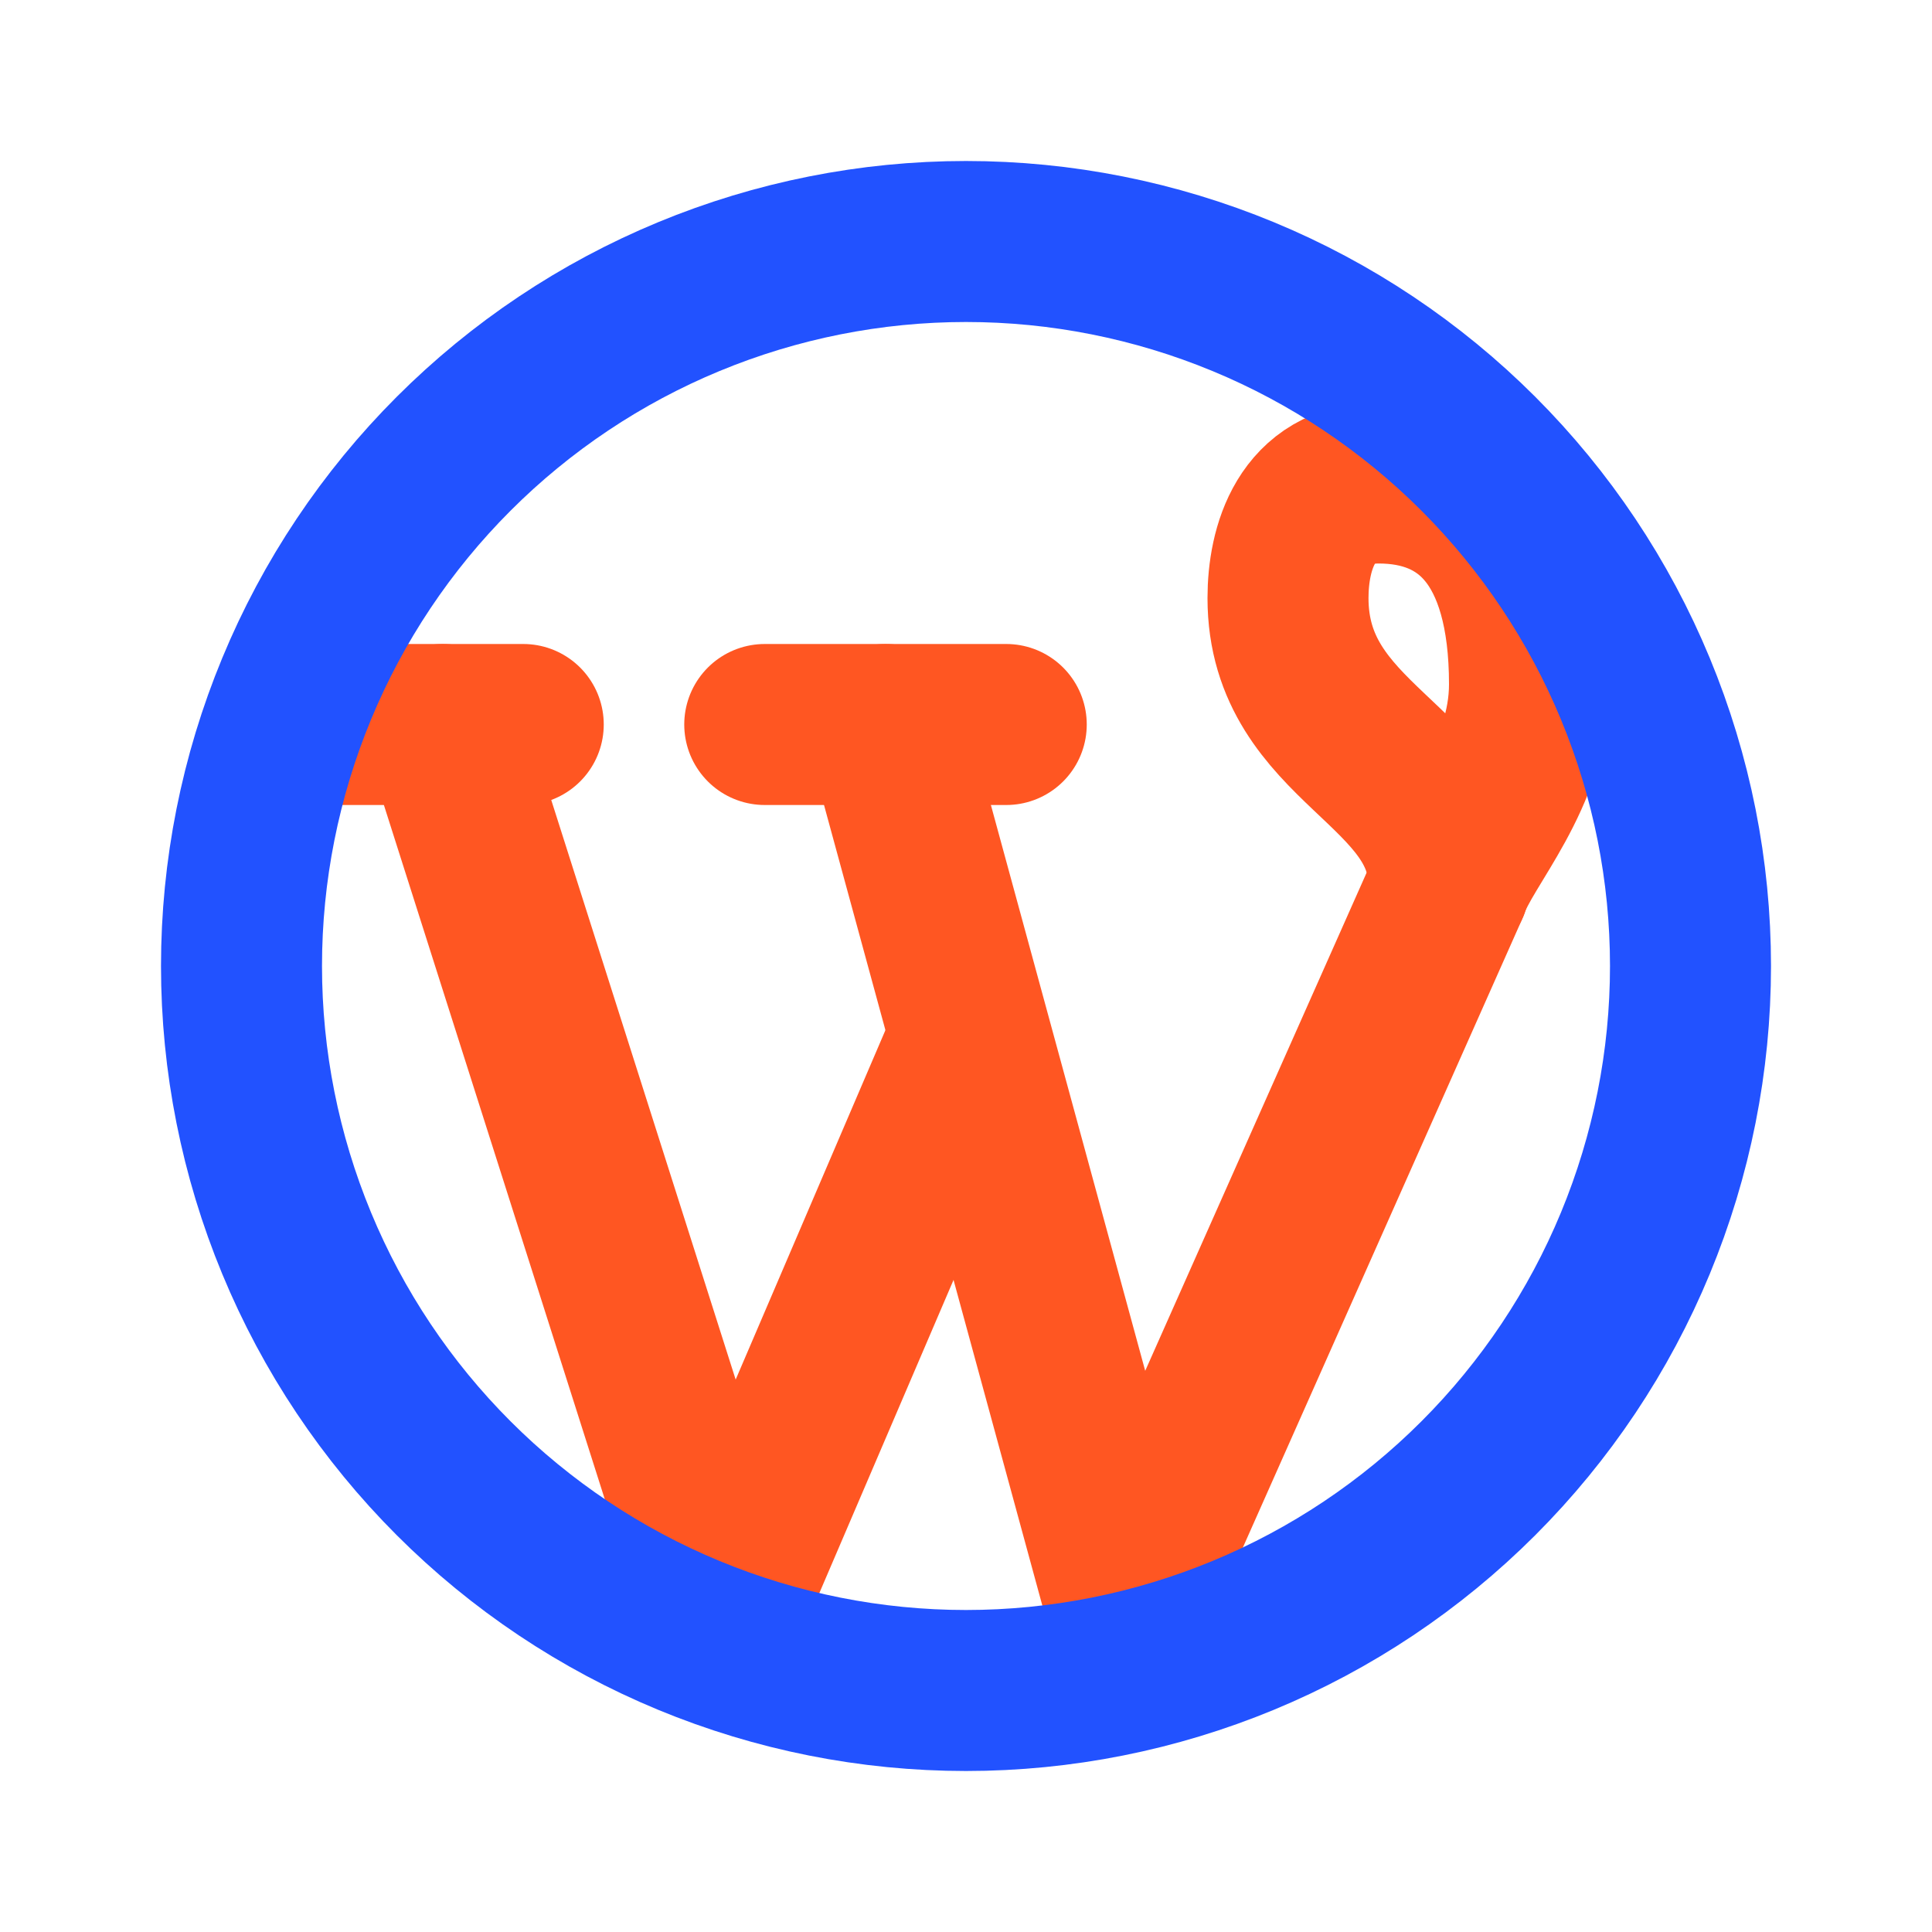<?xml version="1.0" encoding="UTF-8"?> <svg xmlns="http://www.w3.org/2000/svg" width="24" height="24" viewBox="0 0 24 24" fill="none"><g id="Frame" clip-path="url(#clip0_4406_6043)"><path id="Vector" d="M9.5 9H12.5" stroke="#FF5622" stroke-width="2" stroke-linecap="round" stroke-linejoin="round"></path><path id="Vector_2" d="M4 9H6.5" stroke="#FF5622" stroke-width="2" stroke-linecap="round" stroke-linejoin="round"></path><path id="Vector_3" d="M11 9L14 20L18 11" stroke="#FF5622" stroke-width="2" stroke-linecap="round" stroke-linejoin="round"></path><path id="Vector_4" d="M5.5 9L9 20L12 13" stroke="#FF5622" stroke-width="2" stroke-linecap="round" stroke-linejoin="round"></path><path id="Vector_5" d="M18 11C18.177 10.472 19 9.636 19 8.5C19 6.72 18.224 6 17.125 6C16.227 6 16 6.812 16 7.429C16 9.259 18 9.487 18 11Z" stroke="#FF5622" stroke-width="2" stroke-linecap="round" stroke-linejoin="round"></path><path id="Vector_6" d="M3 12C3 13.182 3.233 14.352 3.685 15.444C4.137 16.536 4.8 17.528 5.636 18.364C6.472 19.2 7.464 19.863 8.556 20.315C9.648 20.767 10.818 21 12 21C13.182 21 14.352 20.767 15.444 20.315C16.536 19.863 17.528 19.2 18.364 18.364C19.2 17.528 19.863 16.536 20.315 15.444C20.767 14.352 21 13.182 21 12C21 10.818 20.767 9.648 20.315 8.556C19.863 7.464 19.2 6.472 18.364 5.636C17.528 4.8 16.536 4.137 15.444 3.685C14.352 3.233 13.182 3 12 3C10.818 3 9.648 3.233 8.556 3.685C7.464 4.137 6.472 4.8 5.636 5.636C4.8 6.472 4.137 7.464 3.685 8.556C3.233 9.648 3 10.818 3 12Z" stroke="#2252FF" stroke-width="2" stroke-linecap="round" stroke-linejoin="round"></path></g><defs><clipPath id="clip0_4406_6043"><rect width="24" height="24" fill="white"></rect></clipPath></defs></svg> 